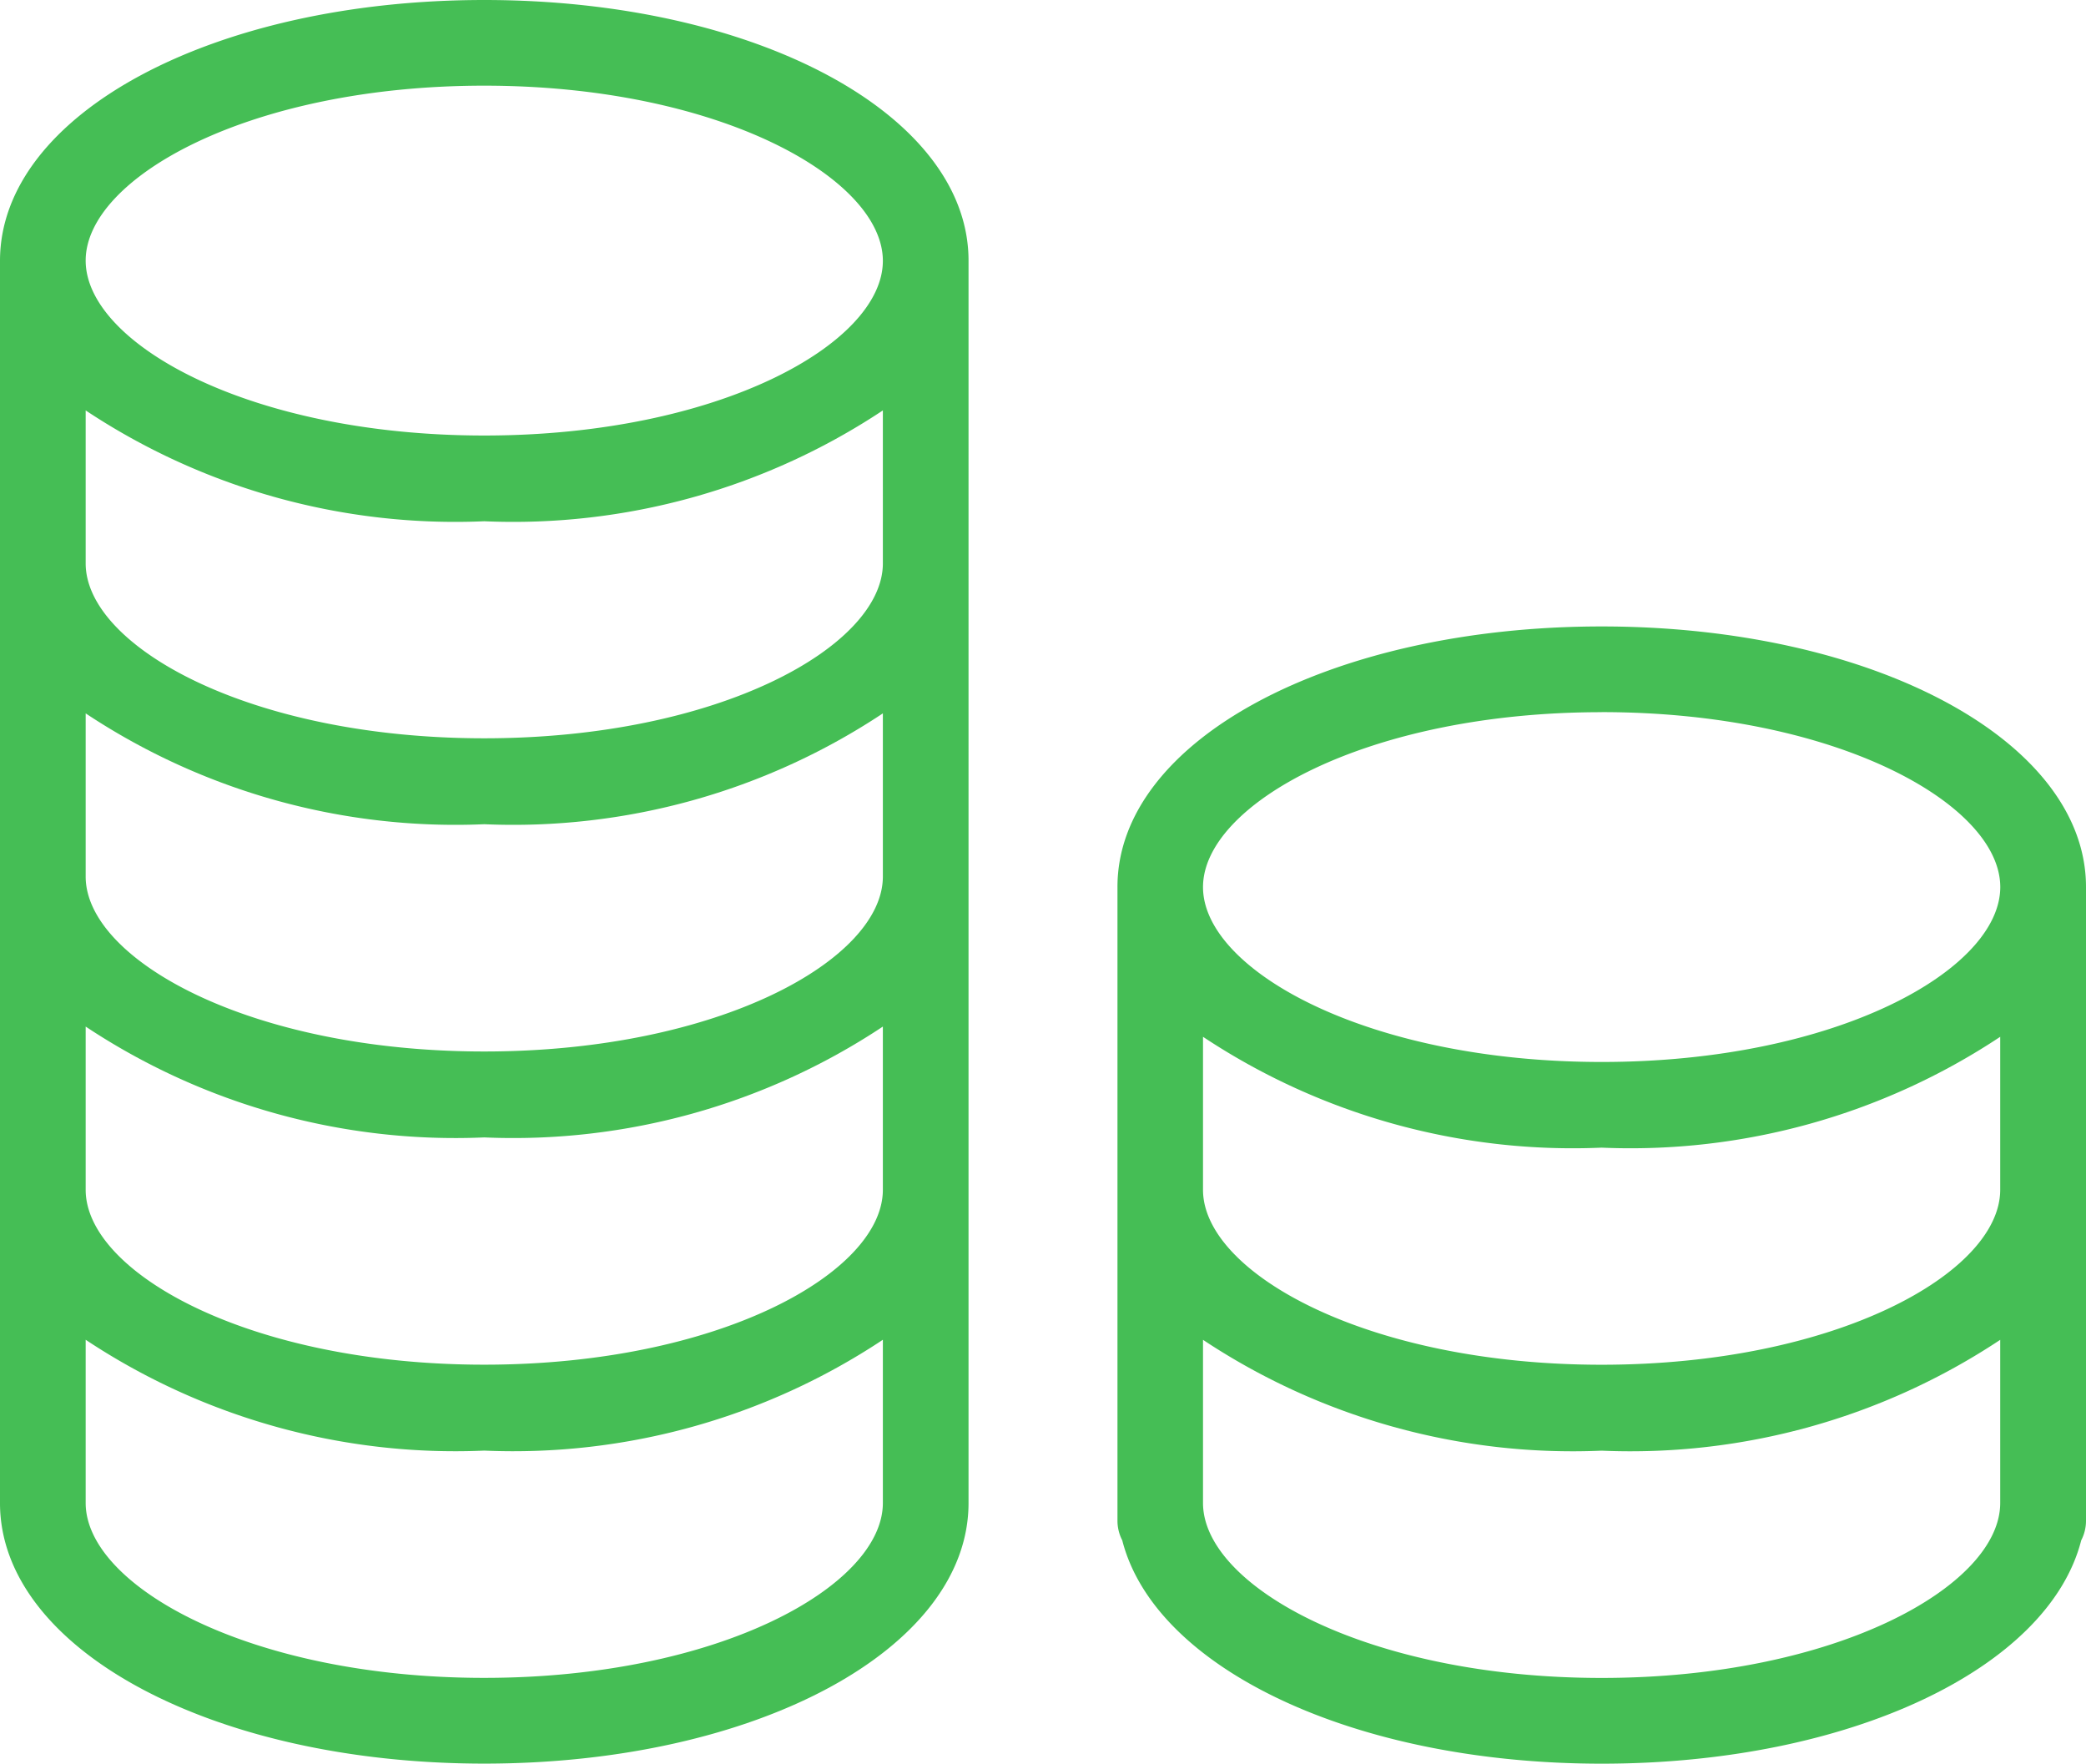 <svg id="Group_62" data-name="Group 62" xmlns="http://www.w3.org/2000/svg" width="33.237" height="28.099" viewBox="0 0 33.237 28.099">
  <path id="Path_81" data-name="Path 81" d="M61.189,8.844c4.327,0,7.716,1.824,7.716,4.152V32.791c0,2.328-3.389,4.152-7.716,4.152s-7.716-1.824-7.716-4.152V13C53.473,10.668,56.862,8.844,61.189,8.844ZM54.838,27.8c0,1.318,2.608,2.787,6.351,2.787S67.54,29.118,67.54,27.8V25.2a10.65,10.65,0,0,1-6.351,1.766A10.647,10.647,0,0,1,54.838,25.2Zm0-4.99c0,1.318,2.608,2.787,6.351,2.787s6.351-1.469,6.351-2.787v-2.6a10.652,10.652,0,0,1-6.351,1.766,10.652,10.652,0,0,1-6.351-1.766Zm0-4.99c0,1.318,2.608,2.787,6.351,2.787s6.351-1.469,6.351-2.787V15.383a10.65,10.65,0,0,1-6.351,1.766,10.649,10.649,0,0,1-6.351-1.766V17.82Zm6.351-7.611c-3.743,0-6.351,1.469-6.351,2.787s2.608,2.787,6.351,2.787S67.54,14.314,67.54,13,64.932,10.209,61.189,10.209Zm0,25.368c3.743,0,6.351-1.469,6.351-2.787v-2.6a10.65,10.65,0,0,1-6.351,1.766,10.647,10.647,0,0,1-6.351-1.766v2.6C54.838,34.109,57.447,35.577,61.189,35.577Z" transform="translate(-53.473 -8.844)" fill="#45be55"/>
  <path id="Path_82" data-name="Path 82" d="M9.035,38.081c4.327,0,7.717,1.824,7.717,4.152v10.1a.672.672,0,0,1-.076.308c-.52,2.038-3.688,3.559-7.64,3.559s-7.121-1.522-7.64-3.559a.677.677,0,0,1-.076-.308v-10.1C1.318,39.9,4.707,38.081,9.035,38.081ZM2.683,47.057c0,1.318,2.608,2.787,6.351,2.787s6.351-1.469,6.351-2.787V44.619a10.653,10.653,0,0,1-6.351,1.766,10.65,10.65,0,0,1-6.351-1.766Zm6.351-7.61c-3.743,0-6.351,1.469-6.351,2.787S5.292,45.02,9.035,45.02s6.351-1.469,6.351-2.787S12.777,39.446,9.035,39.446Zm0,15.387c3.743,0,6.351-1.469,6.351-2.787v-2.6a10.653,10.653,0,0,1-6.351,1.766,10.65,10.65,0,0,1-6.351-1.766v2.6C2.683,53.365,5.292,54.834,9.035,54.834Z" transform="translate(16.485 -28.1)" fill="#45be55"/>
</svg>
